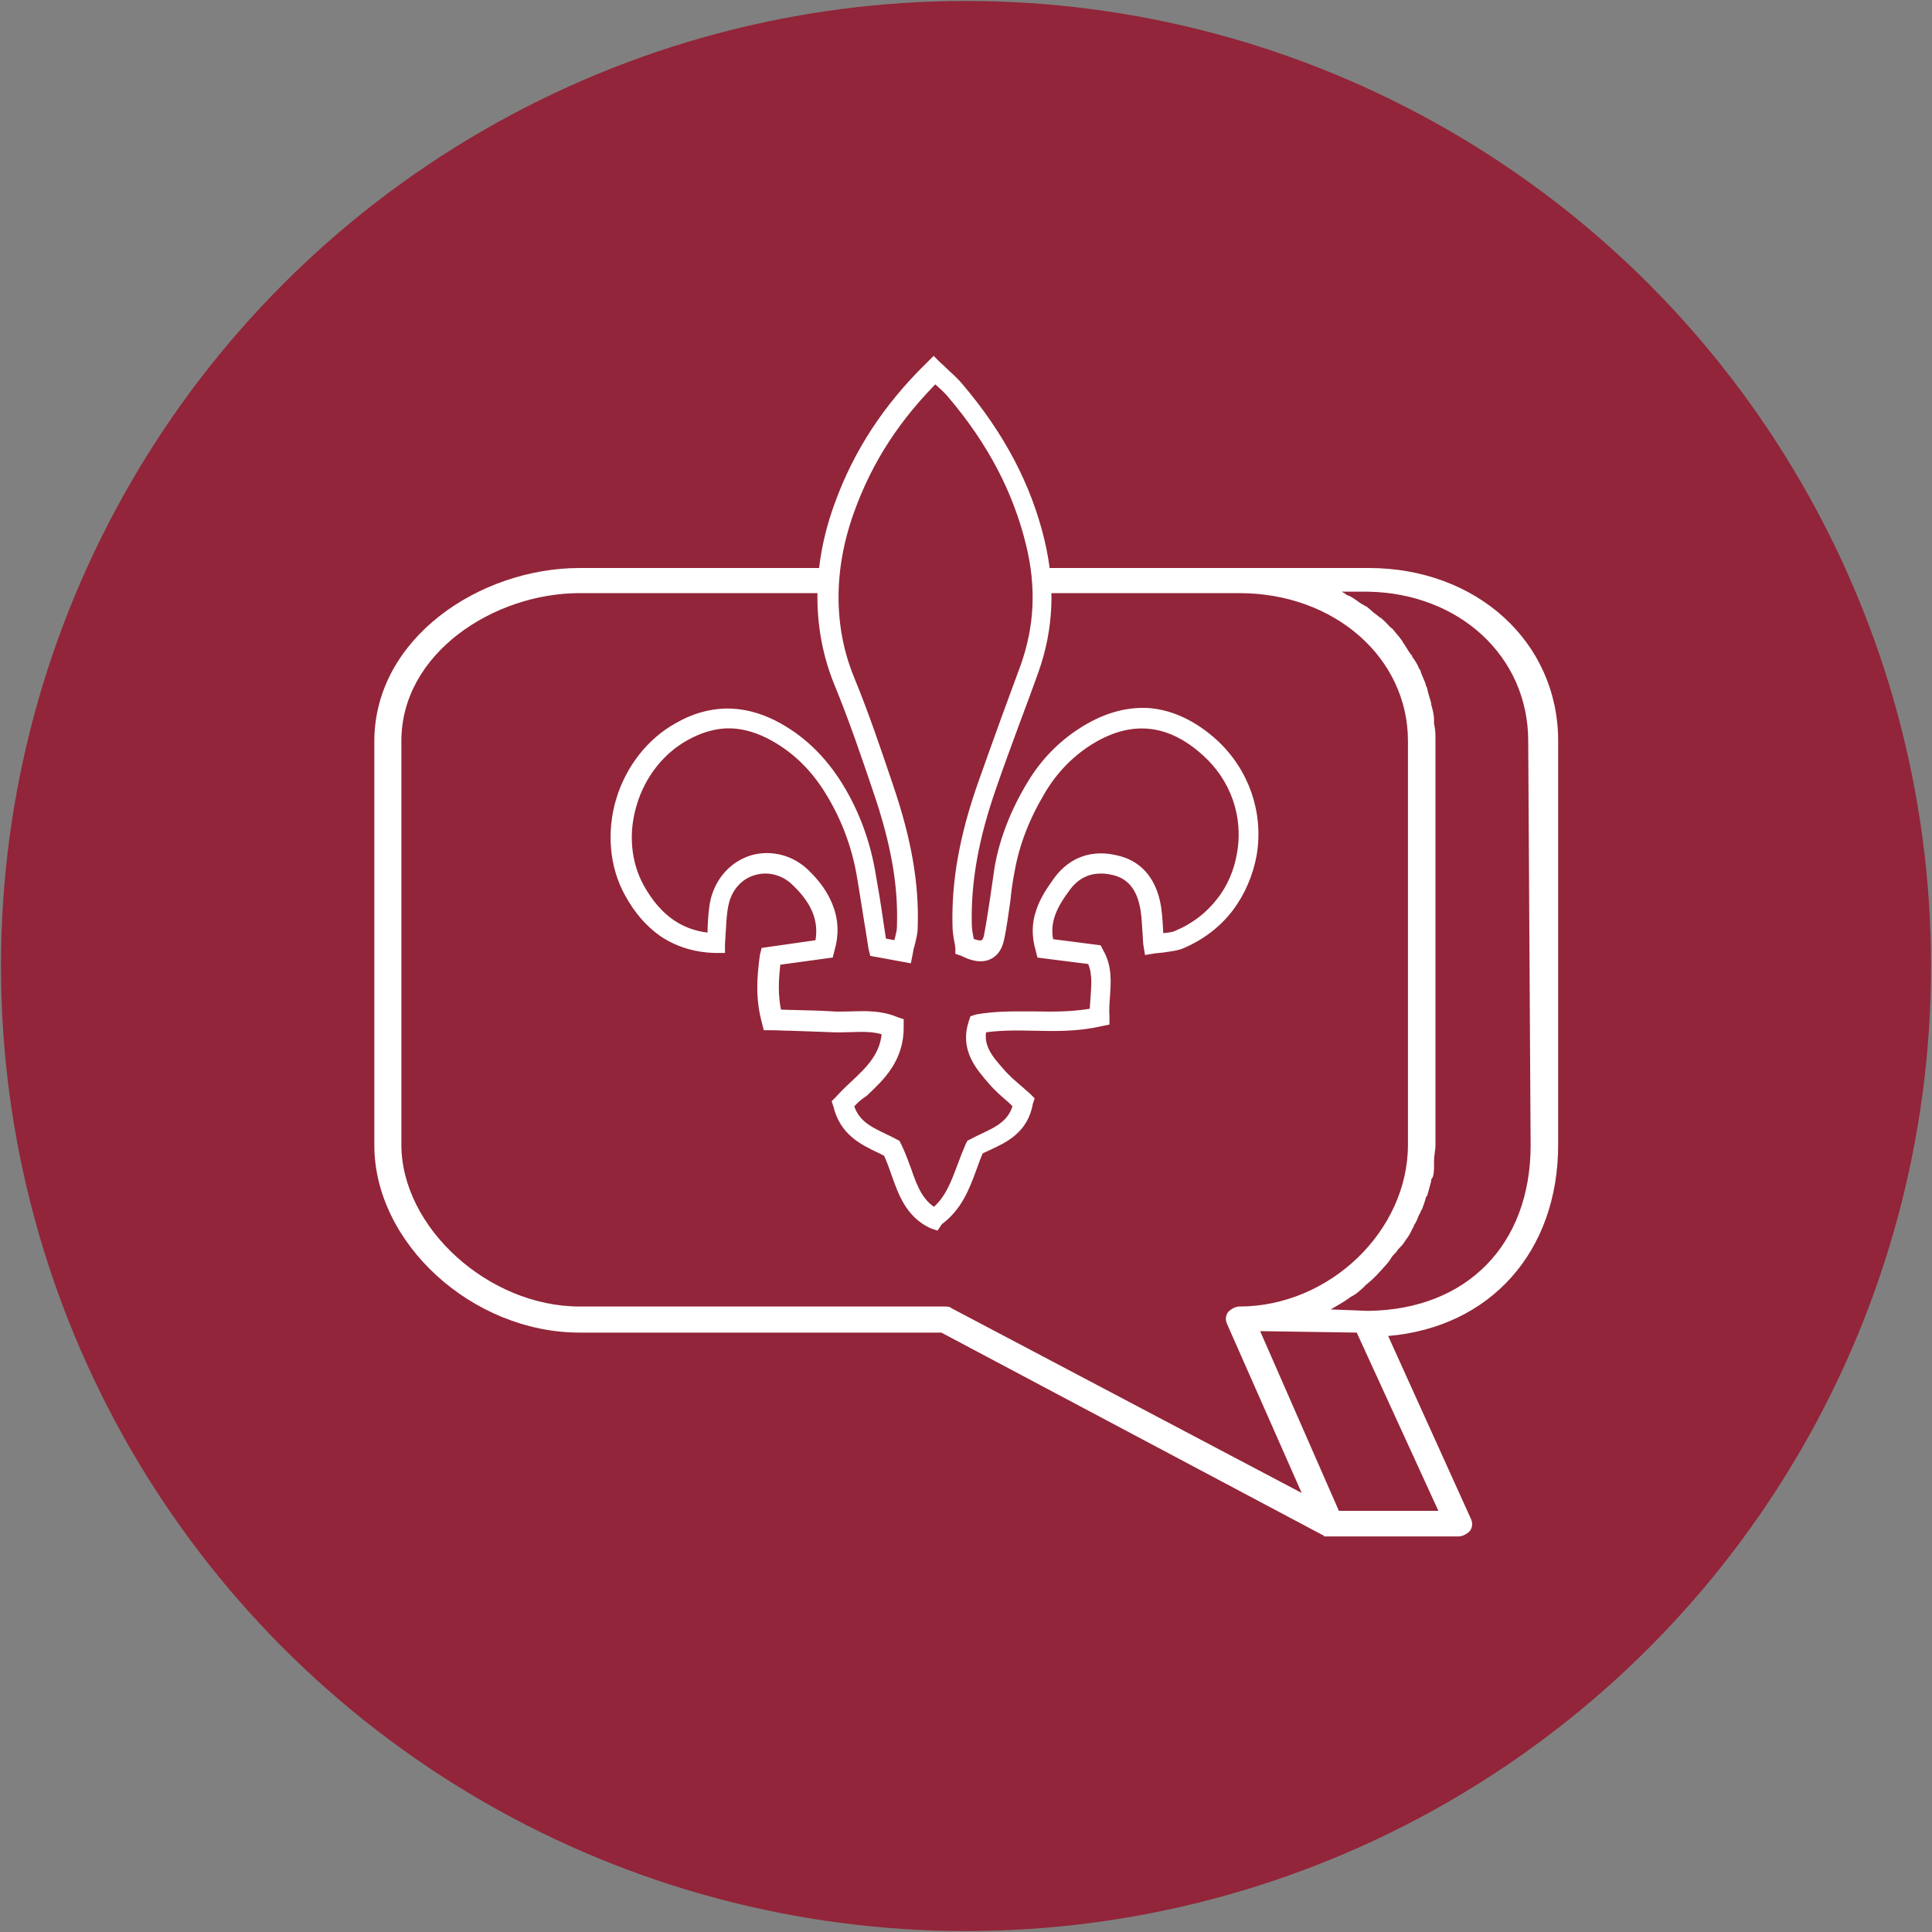 <?xml version="1.0" encoding="utf-8"?>
<!-- Generator: Adobe Illustrator 28.0.0, SVG Export Plug-In . SVG Version: 6.00 Build 0)  -->
<svg version="1.1" id="Layer_1" xmlns="http://www.w3.org/2000/svg" xmlns:xlink="http://www.w3.org/1999/xlink" x="0px" y="0px"
	 viewBox="0 0 400 400" style="enable-background:new 0 0 400 400;" xml:space="preserve">
<rect x="0" y="0" width="400" height="400" fill="#808080" stroke="none"/>
<style type="text/css">
	.st0{fill:#922539;}
	.st1{display:none;}
	.st2{display:inline;}
	.st3{fill:#FFFFFF;}
	.st4{fill:#FFFFFF;stroke:#FFFFFF;stroke-width:0.345;stroke-miterlimit:6.9;}
	.st5{fill:#FFFFFF;stroke:#FFFFFF;stroke-width:3;stroke-miterlimit:6.9;}
</style>
<g id="Layer_1_00000077284640624099733140000002019952439830473606_">
	<circle class="st0" cx="200" cy="200" r="199.8"/>
</g>
<g id="architecture" class="st1">
	<g transform="translate(50 50) scale(0.69 0.69) rotate(0) translate(-50 -50)" class="st2">
		<path class="st3" d="M392.8,263.8l-1.7-1.3l-41.2-18.9V141.8h-33v-26H278V87.2h-6.9v28.6h-39v26.1h-32.8V429h-8.9v9.6h168.3V429
			H208.9V151.4h131.5v96.4l7.1,27.7h-5.7v9.6h6.9v-4.8l3.6,14.7l1,2l78.8,94.8l6.9,0.6l31.9-26.8l0.7-6.9L392.8,263.8z M239.2,122.9
			H310V142h-70.9L239.2,122.9L239.2,122.9z M361.5,291.4l-9-36l33.2,15.3l-12.8,10.7l4.4,5.4l12.9-10.8l50.3,60.7L416,357.1
			L361.5,291.4z M436.5,381.8l-16-19.3L445,342l16,19.3L436.5,381.8z"/>
		<rect x="341.7" y="409.8" class="st3" width="6.9" height="9.6"/>
		<rect x="341.7" y="371.4" class="st3" width="6.9" height="9.6"/>
		<rect x="341.7" y="313.9" class="st3" width="6.9" height="9.6"/>
		<rect x="341.7" y="390.6" class="st3" width="6.9" height="9.6"/>
		<rect x="341.7" y="333.1" class="st3" width="6.9" height="9.6"/>
		<rect x="341.7" y="352.3" class="st3" width="6.9" height="9.6"/>
		<rect x="341.7" y="294.7" class="st3" width="6.9" height="9.6"/>
		<path class="st3" d="M261.1,178.1h-33.2v56.1h33.2V178.1z M254.2,227.4h-19.4V185h19.4V227.4z"/>
		<path class="st3" d="M261.1,262.1h-33.2v56.1h33.2V262.1z M254.2,311.4h-19.4V269h19.4V311.4z"/>
		<path class="st3" d="M227.9,402.4h33.2v-56.1h-33.2L227.9,402.4L227.9,402.4z M234.8,353.1h19.4v42.4h-19.4V353.1z"/>
		<rect x="314.4" y="211.5" class="st3" width="6.9" height="9.6"/>
		<rect x="288.1" y="192.4" class="st3" width="6.9" height="9.6"/>
		<rect x="288.1" y="211.5" class="st3" width="6.9" height="9.6"/>
		<rect x="314.4" y="192.4" class="st3" width="6.9" height="9.6"/>
		<rect x="289.3" y="178.1" class="st3" width="10.6" height="6.9"/>
		<rect x="309.5" y="178.1" class="st3" width="10.6" height="6.9"/>
		<rect x="309.5" y="227.4" class="st3" width="10.6" height="6.9"/>
		<rect x="289.3" y="227.4" class="st3" width="10.6" height="6.9"/>
		<rect x="288.1" y="276.4" class="st3" width="6.9" height="9.6"/>
		<rect x="288.1" y="295.6" class="st3" width="6.9" height="9.6"/>
		<rect x="314.4" y="276.4" class="st3" width="6.9" height="9.6"/>
		<rect x="314.4" y="295.6" class="st3" width="6.9" height="9.6"/>
		<rect x="289.3" y="262.1" class="st3" width="10.6" height="6.9"/>
		<rect x="309.5" y="262.1" class="st3" width="10.6" height="6.9"/>
		<rect x="309.5" y="311.4" class="st3" width="10.6" height="6.9"/>
		<rect x="289.3" y="311.4" class="st3" width="10.6" height="6.9"/>
		<rect x="288.1" y="379.6" class="st3" width="6.9" height="9.6"/>
		<rect x="314.4" y="379.6" class="st3" width="6.9" height="9.6"/>
		<rect x="314.4" y="360.4" class="st3" width="6.9" height="9.6"/>
		<rect x="288.1" y="360.4" class="st3" width="6.9" height="9.6"/>
		<rect x="289.3" y="346.1" class="st3" width="10.6" height="6.9"/>
		<rect x="309.5" y="346.2" class="st3" width="10.6" height="6.9"/>
		<rect x="309.5" y="395.4" class="st3" width="10.6" height="6.9"/>
		<rect x="289.3" y="395.4" class="st3" width="10.6" height="6.9"/>
		<path class="st3" d="M112.4,438.9h57.7V256.4h-57.7C112.4,256.4,112.4,438.9,112.4,438.9z M122.2,404h16v-7h-16v-20h16v-7.1h-16
			v-18.8h16v-7h-16v-19.5h16v-7h-16v-23.1h16v-7h-16v-21.4h38.2v162.8h-38.2V404z"/>
	</g>
</g>
<g id="best-under-50">
	<g transform="translate(50 50) scale(0.69 0.69) rotate(0) translate(-50 -50)">
		<g>
			<g>
				<g>
					<g>
						<path class="st4" d="M-463.2,497.4c-61.3,0-111.1-49.9-111.1-111.1s49.9-111.1,111.1-111.1s111.1,49.9,111.1,111.1
							S-401.9,497.4-463.2,497.4z M-463.2,281.1c-58,0-105.2,47.2-105.2,105.2s47.2,105.2,105.2,105.2S-358,444.3-358,386.3
							S-405.2,281.1-463.2,281.1z"/>
					</g>
					<g>
						<path class="st4" d="M-463.2,471.5c-47,0-85.2-38.2-85.2-85.2s38.2-85.2,85.2-85.2s85.2,38.2,85.2,85.2
							S-416.2,471.5-463.2,471.5z M-463.2,307c-43.7,0-79.3,35.6-79.3,79.3s35.6,79.3,79.3,79.3s79.3-35.6,79.3-79.3
							S-419.5,307-463.2,307z"/>
					</g>
				</g>
				<g>
					<path class="st4" d="M-437,430.1c-0.6,0-1.2-0.2-1.7-0.6l-24.5-17.8l-24.5,17.8c-1,0.8-2.4,0.8-3.5,0c-1-0.8-1.5-2.1-1.1-3.3
						l9.3-28.8l-24.5-17.8c-1-0.8-1.5-2.1-1.1-3.3c0.4-1.2,1.5-2,2.8-2h30.2l9.3-28.7c0.4-1.2,1.5-2,2.8-2s2.4,0.8,2.8,2l9.3,28.7
						h30.2c1.3,0,2.4,0.8,2.8,2s0,2.6-1.1,3.3l-24.5,17.8l9.3,28.8c0.4,1.2,0,2.6-1.1,3.3C-435.8,429.9-436.4,430.1-437,430.1z
						 M-463.2,405.2c0.6,0,1.2,0.2,1.7,0.6l18.8,13.7l-7.2-22.1c-0.4-1.2,0-2.6,1.1-3.3l18.8-13.7h-23.3c-1.3,0-2.4-0.8-2.8-2
						l-7.2-22.1l-7.2,22.1c-0.4,1.2-1.5,2-2.8,2h-23.3l18.8,13.7c1,0.8,1.5,2.1,1.1,3.3l-7.2,22.1l18.8-13.7
						C-464.4,405.4-463.8,405.2-463.2,405.2z"/>
				</g>
			</g>
			<g>
				<path class="st4" d="M-511.9,292.7c-1.6,0-3-1.3-3-3v-38.8c0-1.6,1.3-3,3-3h97.4c1.6,0,3,1.3,3,3v38.8c0,1.6-1.3,3-3,3
					s-3-1.3-3-3v-35.8h-91.4v35.9C-508.9,291.3-510.3,292.7-511.9,292.7z"/>
			</g>
			<g>
				<path class="st4" d="M-442,253.9h-56.4c-1.1,0-2.1-0.6-2.6-1.5l-73-134.5c-0.5-0.9-0.5-2,0.1-2.9c0.5-0.9,1.5-1.4,2.5-1.4h56.4
					c1.1,0,2.1,0.6,2.6,1.5l72.9,134.4c0.5,0.9,0.5,2-0.1,2.9C-440,253.3-441,253.9-442,253.9z M-496.7,247.9h49.7l-69.7-128.4
					h-49.7L-496.7,247.9z"/>
			</g>
			<g>
				<path class="st4" d="M-428,253.9h-56.4c-1.6,0-3-1.3-3-3s1.3-3,3-3h54.6l69.7-128.5h-49.7l-50.8,93.9c-0.8,1.4-2.6,2-4,1.2
					s-2-2.6-1.2-4l51.8-95.4c0.5-1,1.5-1.5,2.6-1.5h56.4c1,0,2,0.5,2.5,1.4s0.6,2,0.1,2.9l-73,134.4
					C-425.9,253.3-426.9,253.9-428,253.9z"/>
			</g>
		</g>
	</g>
</g>
<g id="Layer_4" class="st1">
	<g transform="translate(50 50) scale(0.69 0.69) rotate(0) translate(-50 -50)" class="st2">
		<path class="st3" d="M218.3,377.7c27.8,60.7,99.5,87.4,160.3,59.6c60.7-27.8,87.4-99.5,59.6-160.3c-12.4-27-34.2-48.5-61.4-60.4
			c-7.9-73.3-69.2-129.1-142.9-130.2h-4.4c-80.6,1.1-145,67.4-143.8,148C86.6,309.1,143.9,370.9,218.3,377.7L218.3,377.7z
			 M132,138.3c0.9-1,1.8-2,2.7-2.9l2.4-2.4l2.9-2.7c0.8-0.8,1.7-1.5,2.6-2.2l3-2.5l2.7-2.1l3.1-2.3l2.8-2l3.2-2.2l2.9-1.8l3.3-2
			l3-1.7l3.5-1.8l3.1-1.5l3.5-1.6l3.1-1.3l3.7-1.4l3.1-1.2c1.2-0.4,2.5-0.8,3.8-1.2l3.2-1l3.9-1l0.8-0.2
			c-14.6,12.1-26.9,32.3-35.5,58.6c-12.1-3.9-23.6-9.2-34.3-16c0.3-0.4,0.6-0.8,0.9-1.1S131.2,139.2,132,138.3L132,138.3z
			 M269.9,100.6l3.1,1l3.8,1.2l3.1,1.2l3.7,1.4l3.1,1.3l3.6,1.6l3,1.5l3.5,1.8l3,1.7l3.3,2l2.9,1.8l3.2,2.2l2.8,2l3.1,2.3l2.7,2.1
			c1,0.8,2,1.6,3,2.5c1,0.9,1.7,1.5,2.6,2.3c0.8,0.8,2,1.8,2.9,2.7l2.5,2.4l2.7,2.8l2.3,2.6l0.9,1.1c-10.7,6.7-22.3,12.1-34.3,16
			c-8.5-26.3-20.7-46.5-35.5-58.6l0.9,0.2L269.9,100.6z M367.4,212.9c-18.3-6.3-37.9-8.1-57.1-5.2c-1.3-13.9-3.7-27.7-7.4-41.1
			c13.2-4.2,25.8-10.2,37.4-17.7C354.7,167.5,364,189.6,367.4,212.9L367.4,212.9z M328.2,439.4c-61.9,0-112.1-50.2-112.1-112.1
			s50.2-112.1,112.1-112.1s112.1,50.2,112.1,112.1v0.1C440.3,389.3,390.1,439.4,328.2,439.4L328.2,439.4z M129.6,323.9l-0.9-1.1
			c10.7-6.8,22.3-12.1,34.3-16c8.4,26.3,20.7,46.5,35.5,58.6h-0.8c-1.3-0.4-2.7-0.7-4-1.1s-2.1-0.6-3.1-0.9l-3.9-1.3l-3.1-1.1
			c-1.2-0.5-2.5-0.9-3.7-1.5l-3.1-1.3l-3.6-1.6l-3.3-1.7l-3.5-1.8l-2.9-1.6c-1.2-0.6-2.3-1.3-3.4-2l-2.8-1.8l-3.3-2.2l-2.6-2
			l-3.1-2.3l-2.7-2.1l-3-2.5l-2.6-2.3l-2.9-2.7l-2.4-2.4c-0.9-0.9-1.9-1.9-2.7-2.9C131.1,325.4,130.4,324.7,129.6,323.9z
			 M94.6,236.8h57.6c0.3,20.8,3.1,41.4,8.5,61.4c-13.2,4.2-25.8,10.2-37.4,17.7C105.7,293.3,95.6,265.6,94.6,236.8z M236,236.8h12.1
			c-4.3,3.8-8.3,7.9-12.1,12.3V236.8z M236,228v-50.5c19.7-0.3,39.3-3.1,58.3-8.3c3.5,13.2,5.9,26.7,7.1,40.2
			c-15.1,3.4-29.4,9.7-42.1,18.5H236V228z M236,168.4V95.7c22.7,2.8,43.7,27.2,55.8,65C273.7,165.6,254.9,168.2,236,168.4L236,168.4
			z M227.2,177.3V228h-66.1c0.3-19.9,3-39.6,8.1-58.8c18.9,5.2,38.5,8,58.1,8.3L227.2,177.3z M171.4,160.7
			c12.1-37.8,33.1-62.1,55.8-65v72.8C208.4,168.2,189.6,165.6,171.4,160.7z M227.3,236.8V261c-5.6,8.4-10,17.5-13.3,27.1
			c-15.2,1-30.3,3.5-45,7.6c-5-19.2-7.7-38.9-7.9-58.8h66.2V236.8z M211.1,297.2c-5.7,22.2-5,45.6,2.1,67.4
			c-17.1-9.1-32.2-30.6-41.8-60.5C184.4,300.6,197.7,298.2,211.1,297.2z M160.5,166.5c-5.3,20.1-8,40.7-8.2,61.4H94.6
			c0.9-28.7,10.9-56.4,28.4-79.2C134.6,156.4,147.2,162.3,160.5,166.5z"/>
		<path class="st3" d="M419.7,289.5l-89.9-33.7c-1-0.4-2.1-0.4-3.1,0l-89.9,33.7c-1.7,0.6-2.9,2.3-2.9,4.1c0,1.9,1.1,3.5,2.9,4.2
			l30.6,11.6v36.1c0,5.6,3.2,13.3,18.1,18.8v11c-7.5,2.4-11.6,10.5-9.1,18c2.4,7.5,10.5,11.6,18,9.1c7.5-2.4,11.6-10.5,9.1-18
			c-1.4-4.3-4.8-7.7-9.1-9.1V367c11,2.5,22.3,3.7,33.6,3.6c28,0,60.6-6.6,60.6-25.1v-36.1l31-11.6c1.7-0.6,2.9-2.3,2.9-4.2
			C422.6,291.8,421.4,290.2,419.7,289.5z M328.2,361.8c-11.3,0.1-22.6-1.2-33.6-3.9v-38.3l32.1,12c1,0.4,2.1,0.4,3.1,0l50.2-18.8
			v32.8C380,354.5,356.8,361.8,328.2,361.8z M276.3,345.5v-32.8l9.2,3.5v38.6C279.9,352.1,276.3,348.9,276.3,345.5z M328.1,322.7
			l-26.9-10.2l16-8.2c3.5,1.6,7.3,2.5,11.1,2.4c10.7,0,19-5.7,19-13.3s-8.3-13.3-19-13.3s-19,5.8-19,13.3c0,1.4,0.4,2.9,1,4.2
			L289.9,308L251,293.5l77.2-28.9l77.3,28.9L328.1,322.7z M317.9,293.7c0-1.4,3.9-4.4,10.1-4.4s10.2,2.8,10.2,4.4s-3.9,4.4-10.2,4.4
			s-9.9-3-9.9-4.4H317.9z M290.2,394.2c-3,0-5.4-2.4-5.4-5.4s2.4-5.4,5.4-5.4s5.4,2.4,5.4,5.4S293.1,394.2,290.2,394.2L290.2,394.2z
			"/>
	</g>
</g>
<g>
	<path class="st3" d="M283.4,117.6H120c-20.6,0-42.5,14.5-42.5,35.9v83.6c0,20.3,20.3,38.8,42.5,38.8h74.9l78.9,41.9
		c0,0,0.3,0,0.3,0.3h0.3h0.8H302c0.8,0,1.7-0.5,2.3-1.1c0.6-0.8,0.6-1.6,0.3-2.4l-17.2-38c21.1-1.8,35.2-17.4,35.2-39.6v-83.6
		C322.6,132.9,305.7,117.6,283.4,117.6L283.4,117.6z M196.9,270.8c-0.3-0.3-0.8-0.3-1.4-0.3H120c-18.9,0-36.9-16.4-36.9-33.5v-83.6
		c0-18.2,19.2-30.6,36.9-30.6h136.6c19.7,0,34.9,13.4,34.9,30.6v83.6c0,17.9-16.3,33.5-34.9,33.5c-0.8,0-1.7,0.5-2.3,1.1
		c-0.6,0.8-0.6,1.6-0.3,2.4l15.5,35.1L196.9,270.8z M297.8,312.8h-20.6l-16.3-37.2h0.3l19.7,0.3L297.8,312.8z M316.9,237.1
		c0,20.6-13.2,34-33.5,34.3h-0.3l-7.6-0.3c1.4-0.8,2.8-1.6,3.9-2.4c0.3-0.3,0.6-0.3,0.8-0.5c0.6-0.3,1.1-0.8,1.7-1.3
		c0.3-0.3,0.6-0.5,0.8-0.8c1.7-1.3,3.1-2.9,4.5-4.5c0.3-0.3,0.6-0.8,0.8-1.1c0.3-0.5,0.6-0.8,1.1-1.3c0.3-0.5,0.6-0.8,1.1-1.3
		c0.3-0.3,0.6-0.8,0.8-1.1c0.6-0.8,1.1-1.6,1.4-2.4c0.3-0.3,0.3-0.8,0.6-1.1c0.3-0.5,0.6-1.3,0.8-1.8c0.3-0.3,0.3-0.8,0.6-1.1
		c0.3-0.8,0.6-1.6,0.8-2.4c0-0.3,0.3-0.3,0.3-0.5c0.3-1.1,0.6-2.1,0.8-2.9c0-0.3,0-0.5,0.3-0.8c0.3-0.8,0.3-1.6,0.3-2.4v-1.1
		c0-1.1,0.3-2.1,0.3-3.2l0-83.9c0-1.1,0-2.1-0.3-3.4v-0.8c0-1.1-0.3-2.1-0.6-3.2v-0.3c-0.3-1.1-0.6-1.8-0.8-2.9
		c0-0.3-0.3-0.5-0.3-0.8c-0.3-1.1-0.8-1.8-1.1-2.9c0-0.3-0.3-0.3-0.3-0.5c-0.3-0.8-0.8-1.6-1.4-2.4c0-0.3-0.3-0.5-0.3-0.5
		c-0.6-0.8-1.1-1.8-1.7-2.6c0-0.3-0.3-0.3-0.3-0.5c-0.6-0.8-1.1-1.3-1.7-2.1l-0.6-0.5c-0.8-0.8-1.4-1.6-2.3-2.1l-0.6-0.5
		c-0.8-0.5-1.4-1.3-2.3-1.8c-0.3,0-0.3-0.3-0.6-0.3c-0.8-0.5-1.7-1.3-2.8-1.8c-0.3,0-0.6-0.3-0.6-0.3c-0.3-0.3-0.6-0.3-0.8-0.5h5.4
		c18.9,0.3,33.2,13.4,33.2,30.9L316.9,237.1z"/>
	<rect x="171.6" y="113.2" class="st0" width="42.8" height="16.4"/>
	<path class="st5" d="M193.5,253l-0.3-0.1c-4.4-2.1-5.8-6.2-7.2-10.1c-0.5-1.5-1.1-3.1-1.8-4.6c-0.6-0.3-1.3-0.7-2-1
		c-3.3-1.6-7-3.4-8.2-8.5l-0.1-0.3l0.2-0.2c1-1.1,2.1-2.2,3.2-3.2c3.3-3.1,6.7-6.3,6.8-11.9c-2.6-1.1-5.3-1-8.2-0.9
		c-1.3,0-2.6,0.1-3.9,0c-2.8-0.1-5.5-0.2-8.4-0.3c-1.3,0-2.6-0.1-3.9-0.1l-0.4,0l-0.1-0.4c-1.3-4.8-1-8.9-0.4-13.4l0.1-0.4l11.2-1.6
		c1.2-5-0.3-9.4-4.9-13.8c-2.5-2.5-6-3.4-9.2-2.5c-3.3,0.9-5.8,3.6-6.6,7.2c-0.4,1.7-0.5,3.5-0.6,5.4c-0.1,1-0.1,2-0.2,3l0,0.5
		l-0.5,0c-4-0.1-7.5-1.2-10.5-3.2c-2.7-1.9-5-4.5-6.9-8c-3-5.4-3.6-12.3-1.7-18.7c1.9-6.4,6.2-11.9,11.7-14.9
		c3.1-1.8,6.3-2.7,9.4-2.8c3.2-0.1,6.5,0.7,9.7,2.3c5.5,2.8,9.9,7,13.4,12.7c3.2,5.2,5.4,11.1,6.5,17.3c0.6,3.4,1.2,6.9,1.7,10.5
		c0.2,1.5,0.5,3.1,0.7,4.6l4.2,0.8c0.1-0.4,0.2-0.9,0.3-1.3c0.3-1.2,0.6-2.2,0.6-3.2c0.3-8.6-1.2-17.5-5.1-28.8
		c-2.2-6.5-4.9-14.5-8-22c-4.5-11.1-4.5-23.7,0.1-36.3c3.9-10.8,10-20.1,18.7-28.6l0.4-0.4l0.4,0.4c0.6,0.5,1.1,1,1.6,1.5
		c1.1,1,2.1,1.9,2.9,2.9c8.4,9.9,13.9,20.3,16.6,31.6c2.2,9.2,1.8,17.9-1.2,26.4c-1.3,3.6-2.6,7.2-3.9,10.6
		c-1.6,4.4-3.3,8.9-4.8,13.3c-3.8,10.8-5.4,20-5.2,28.8c0,1.1,0.2,2.2,0.4,3.2c0.1,0.3,0.1,0.6,0.2,1c1.6,0.7,2.8,0.9,3.6,0.5
		c0.6-0.3,1.1-1,1.3-2.1c0.5-2.6,0.9-5.3,1.3-7.9c0.3-2,0.6-4.1,0.9-6.2c1-5.8,3.3-11.6,6.7-17.2c2.6-4.3,6-7.8,10-10.4
		c4.7-3.1,9.3-4.4,13.8-4.1c4.5,0.4,8.9,2.5,13,6.2c6.3,5.8,9.2,14.2,7.8,22.5c-0.7,3.9-2.3,7.6-4.6,10.7c-2.5,3.3-5.8,5.8-9.8,7.5
		c-1.1,0.4-2.2,0.5-3.5,0.7c-0.6,0.1-1.2,0.1-1.9,0.2l-0.6,0.1l-0.1-0.6c-0.1-1-0.1-2-0.2-2.9c-0.1-1.9-0.2-3.7-0.6-5.4
		c-0.9-4.1-3.2-6.6-6.7-7.4c-4.2-1-7.8,0.2-10.3,3.5c-3.1,4.1-4.9,7.8-3.6,12.6l10.1,1.3l0.1,0.2c1.8,3,1.5,6.1,1.3,9.1
		c-0.1,1.3-0.2,2.7-0.1,4l0,0.5l-0.5,0.1c-4.7,1.1-9.3,1-13.7,0.9c-3.8-0.1-7.5-0.1-11.1,0.5c-1.2,4.3,1.3,7.2,3.8,10
		c1.2,1.4,2.6,2.6,3.9,3.7c0.6,0.5,1.1,1,1.7,1.5l0.2,0.2l-0.1,0.3c-0.9,5.4-4.8,7.1-8.2,8.7c-0.7,0.3-1.3,0.6-1.9,0.9
		c-0.6,1.3-1.1,2.7-1.6,4.1c-1.4,3.8-2.9,7.8-6.8,10.6L193.5,253z M175.2,228.7c1.1,4.4,4.4,5.9,7.5,7.4c0.8,0.4,1.5,0.7,2.2,1.1
		l0.2,0.1l0.1,0.2c0.8,1.6,1.4,3.3,2,4.9c1.3,3.8,2.6,7.3,6.3,9.3c3.4-2.6,4.7-6.2,6.1-9.9c0.5-1.4,1.1-2.9,1.7-4.3l0.1-0.2l0.2-0.1
		c0.7-0.4,1.4-0.7,2.2-1.1c3.2-1.5,6.6-3.1,7.5-7.6c-0.5-0.4-0.9-0.8-1.4-1.3c-1.4-1.2-2.8-2.4-4-3.8c-2.6-3-5.6-6.4-3.9-11.5
		l0.1-0.3l0.3-0.1c3.9-0.7,7.8-0.6,11.7-0.6c4.2,0.1,8.6,0.1,13-0.8c0-1.3,0.1-2.5,0.2-3.7c0.2-2.9,0.4-5.6-1-8.2l-10.3-1.3
		l-0.1-0.4c-0.8-2.7-0.8-5.2,0.1-7.7c0.8-2.4,2.3-4.5,3.6-6.3c2.8-3.7,6.8-5.1,11.5-3.9c4,0.9,6.6,3.8,7.6,8.3
		c0.4,1.8,0.5,3.7,0.6,5.6c0,0.7,0.1,1.5,0.1,2.3c0.5-0.1,0.9-0.1,1.4-0.1c1.2-0.1,2.2-0.2,3.1-0.6c3.8-1.6,6.9-4,9.3-7.1
		c2.3-2.9,3.8-6.5,4.4-10.2c1.4-8-1.4-16-7.5-21.5c-7.9-7.2-16.5-7.9-25.4-2.1c-3.8,2.5-7.1,5.9-9.6,10.1
		c-3.3,5.5-5.5,11.1-6.5,16.8c-0.4,2-0.7,4.1-0.9,6.2c-0.4,2.6-0.7,5.3-1.3,8c-0.3,1.4-0.9,2.4-1.9,2.9c-1.2,0.6-2.8,0.4-4.9-0.7
		l-0.3-0.1l0-0.3c-0.1-0.4-0.1-0.8-0.2-1.2c-0.2-1-0.4-2.2-0.4-3.4c-0.2-8.9,1.4-18.2,5.3-29.2c1.6-4.5,3.2-9,4.8-13.4
		c1.3-3.5,2.6-7.1,3.9-10.6c3-8.4,3.4-16.8,1.2-25.8c-2.7-11.1-8-21.3-16.3-31.1c-0.8-1-1.7-1.8-2.8-2.8c-0.4-0.4-0.8-0.7-1.2-1.1
		c-8.4,8.3-14.3,17.3-18.1,27.8c-4.5,12.3-4.5,24.6-0.1,35.4c3.1,7.5,5.8,15.6,8,22.1c3.9,11.4,5.4,20.4,5.1,29.2
		c0,1.1-0.3,2.2-0.6,3.4c-0.2,0.6-0.3,1.2-0.4,1.8l-0.1,0.5l-6-1.1l-0.1-0.4c-0.3-1.7-0.5-3.4-0.8-5c-0.6-3.6-1.1-7.1-1.7-10.5
		c-1.1-6.1-3.3-11.8-6.4-16.9c-3.3-5.5-7.6-9.6-12.9-12.3c-3-1.5-6.1-2.3-9.1-2.2c-2.9,0.1-5.9,1-8.9,2.7
		c-5.2,2.9-9.3,8.1-11.1,14.2c-1.9,6.2-1.3,12.7,1.6,17.9c3.8,6.8,9,10.3,15.9,10.6c0.1-0.8,0.1-1.7,0.1-2.5c0.1-2,0.2-3.9,0.6-5.7
		c1-3.9,3.7-6.9,7.4-8c3.6-1,7.5,0,10.3,2.7c2.3,2.2,3.8,4.4,4.7,6.7c1.1,2.7,1.2,5.6,0.3,8.6l-0.1,0.4l-11,1.5
		c-0.5,4.1-0.8,7.9,0.3,12.1c1.2,0,2.3,0.1,3.5,0.1c2.9,0.1,5.6,0.1,8.4,0.3c1.3,0.1,2.6,0,3.8,0c3-0.1,6.1-0.2,9.1,1.1l0.3,0.1
		l0,0.4c0.1,6.4-3.7,10-7.1,13.2C177,226.7,176,227.7,175.2,228.7L175.2,228.7z"/>
</g>
</svg>

